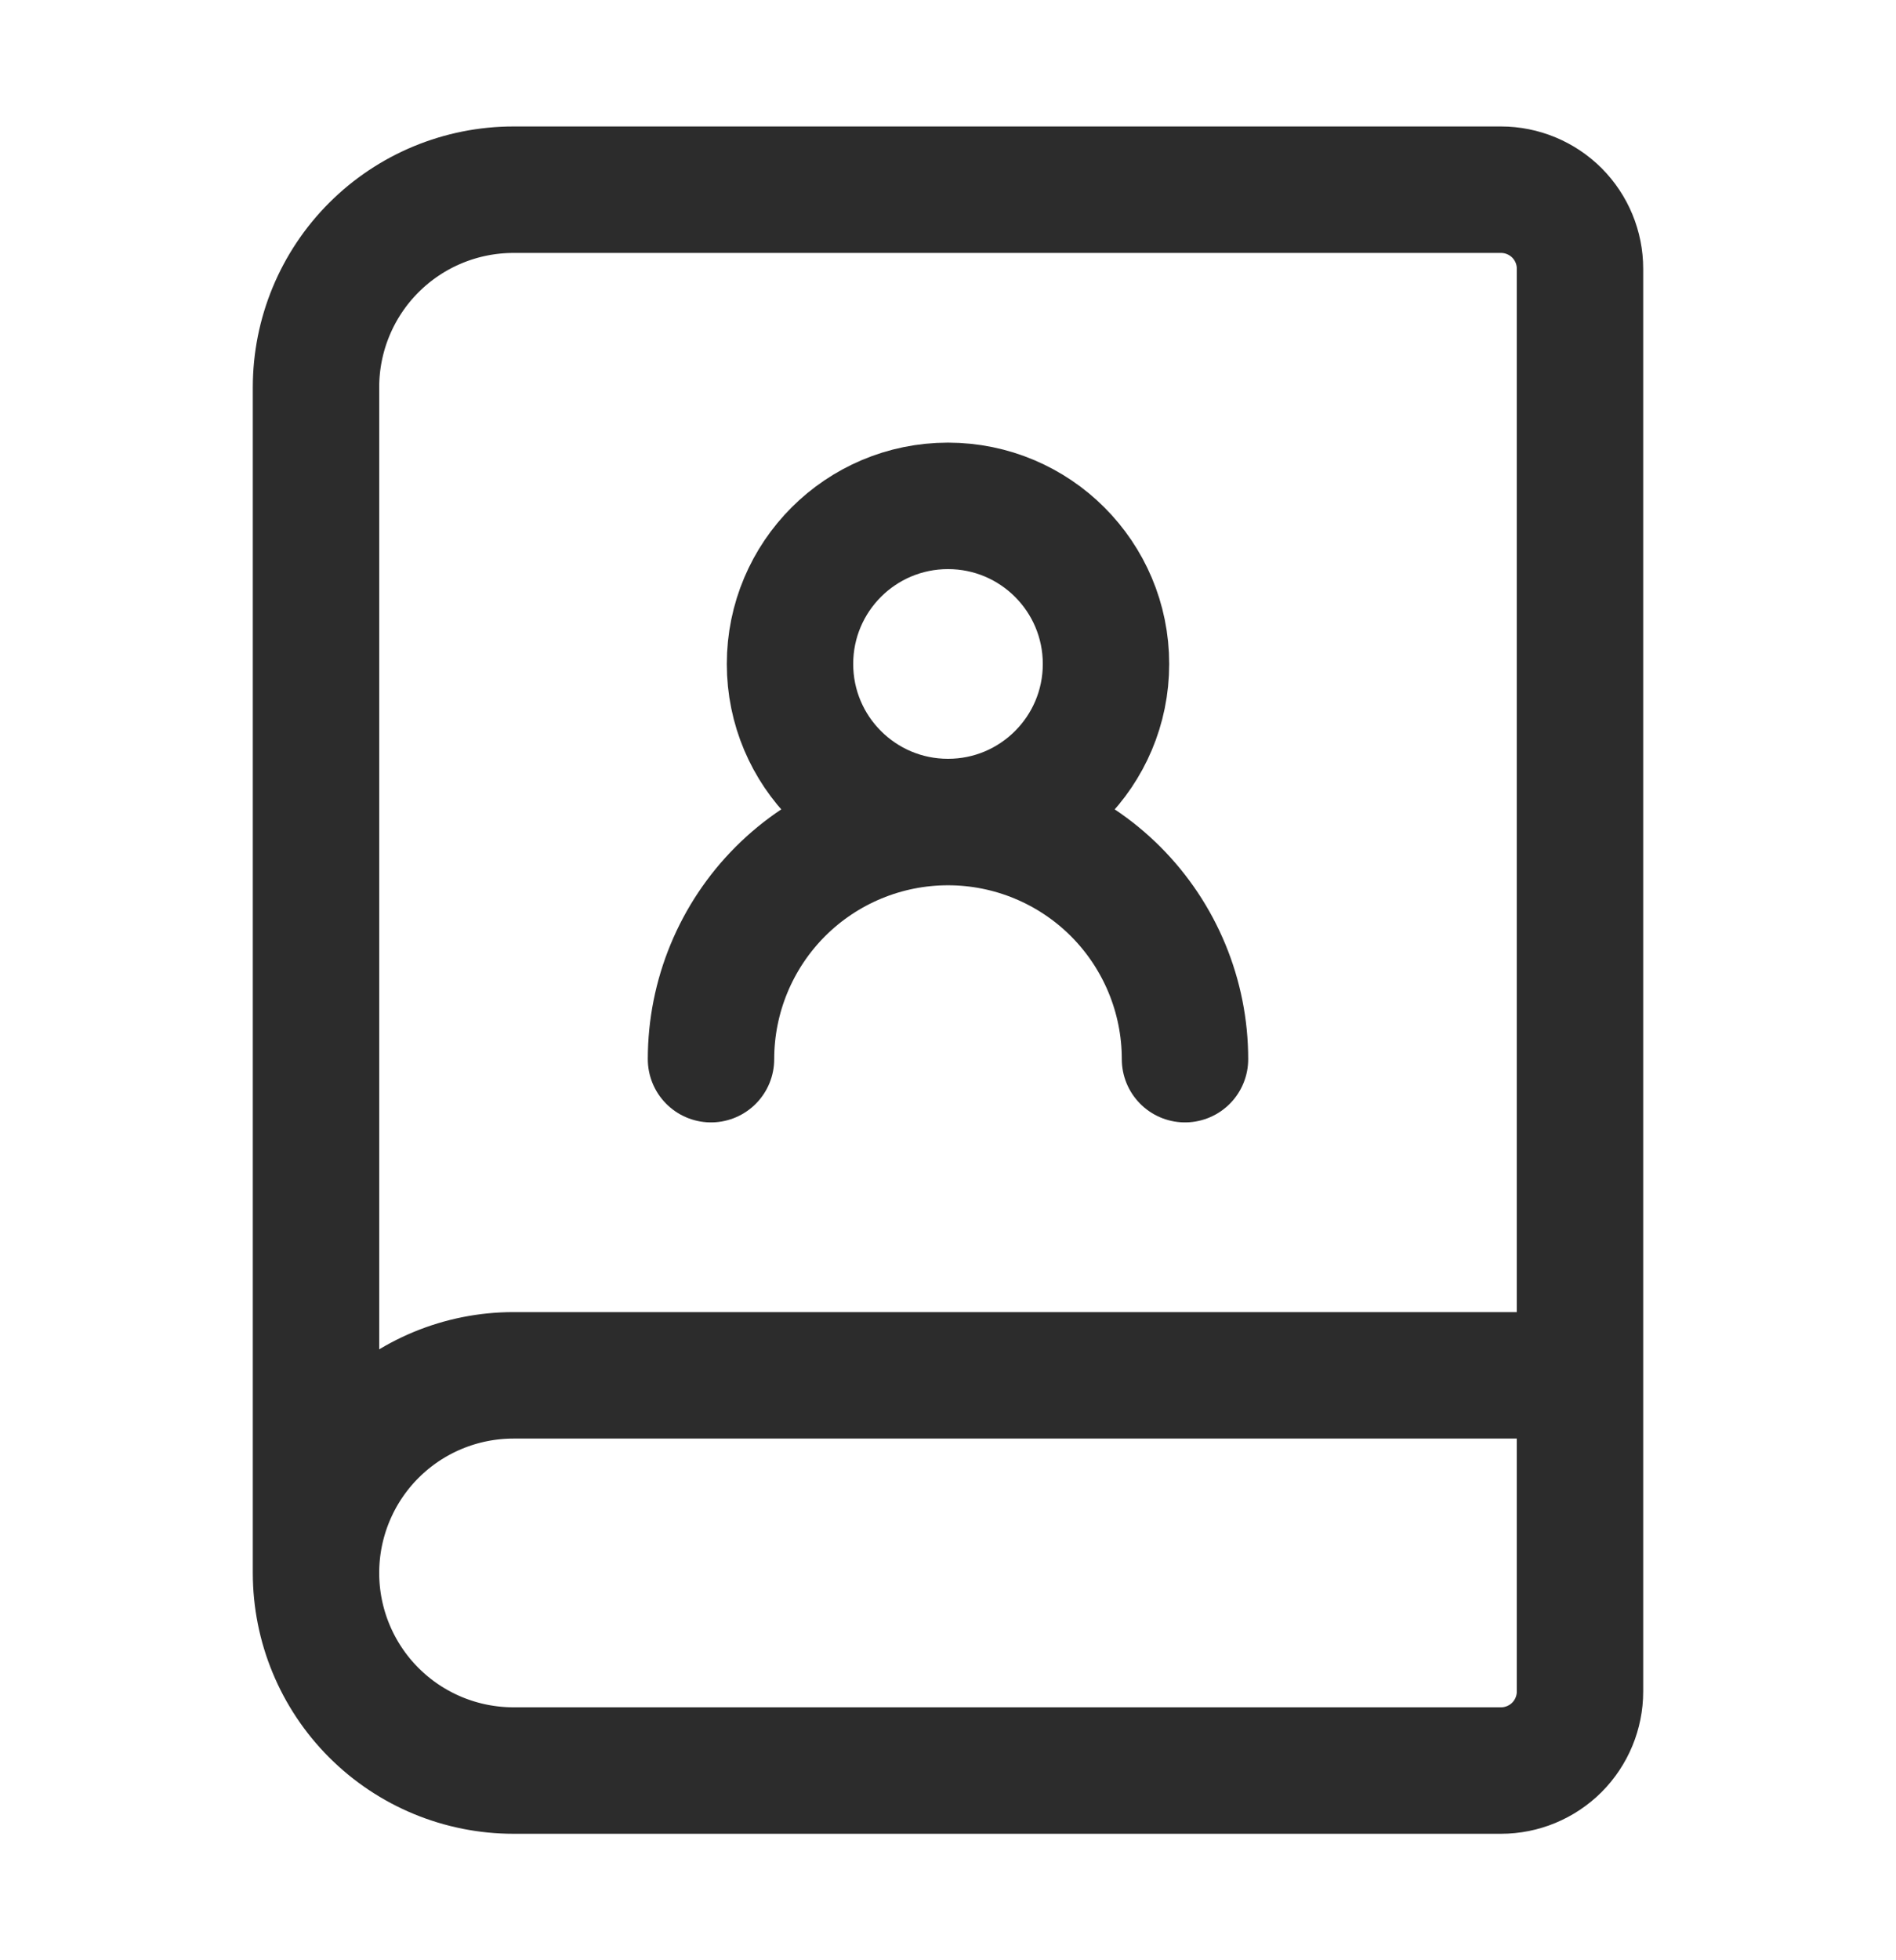 <svg width="30" height="31" viewBox="0 0 30 31" fill="none" xmlns="http://www.w3.org/2000/svg">
<path d="M18.75 16.75C18.75 15.755 18.355 14.802 17.652 14.098C16.948 13.395 15.995 13 15 13M15 13C14.005 13 13.052 13.395 12.348 14.098C11.645 14.802 11.25 15.755 11.25 16.75M15 13C16.381 13 17.5 11.881 17.5 10.5C17.5 9.119 16.381 8 15 8C13.619 8 12.5 9.119 12.5 10.5C12.5 11.881 13.619 13 15 13ZM5 24.875V6.125C5 5.296 5.329 4.501 5.915 3.915C6.501 3.329 7.296 3 8.125 3H23.75C24.081 3 24.399 3.132 24.634 3.366C24.868 3.601 25 3.918 25 4.25V26.75C25 27.081 24.868 27.399 24.634 27.634C24.399 27.868 24.081 28 23.75 28H8.125C7.296 28 6.501 27.671 5.915 27.085C5.329 26.499 5 25.704 5 24.875ZM5 24.875C5 24.046 5.329 23.251 5.915 22.665C6.501 22.079 7.296 21.75 8.125 21.75H25" stroke="#2C2C2C" stroke-width="2" stroke-linecap="round" stroke-linejoin="round"/>
</svg>
